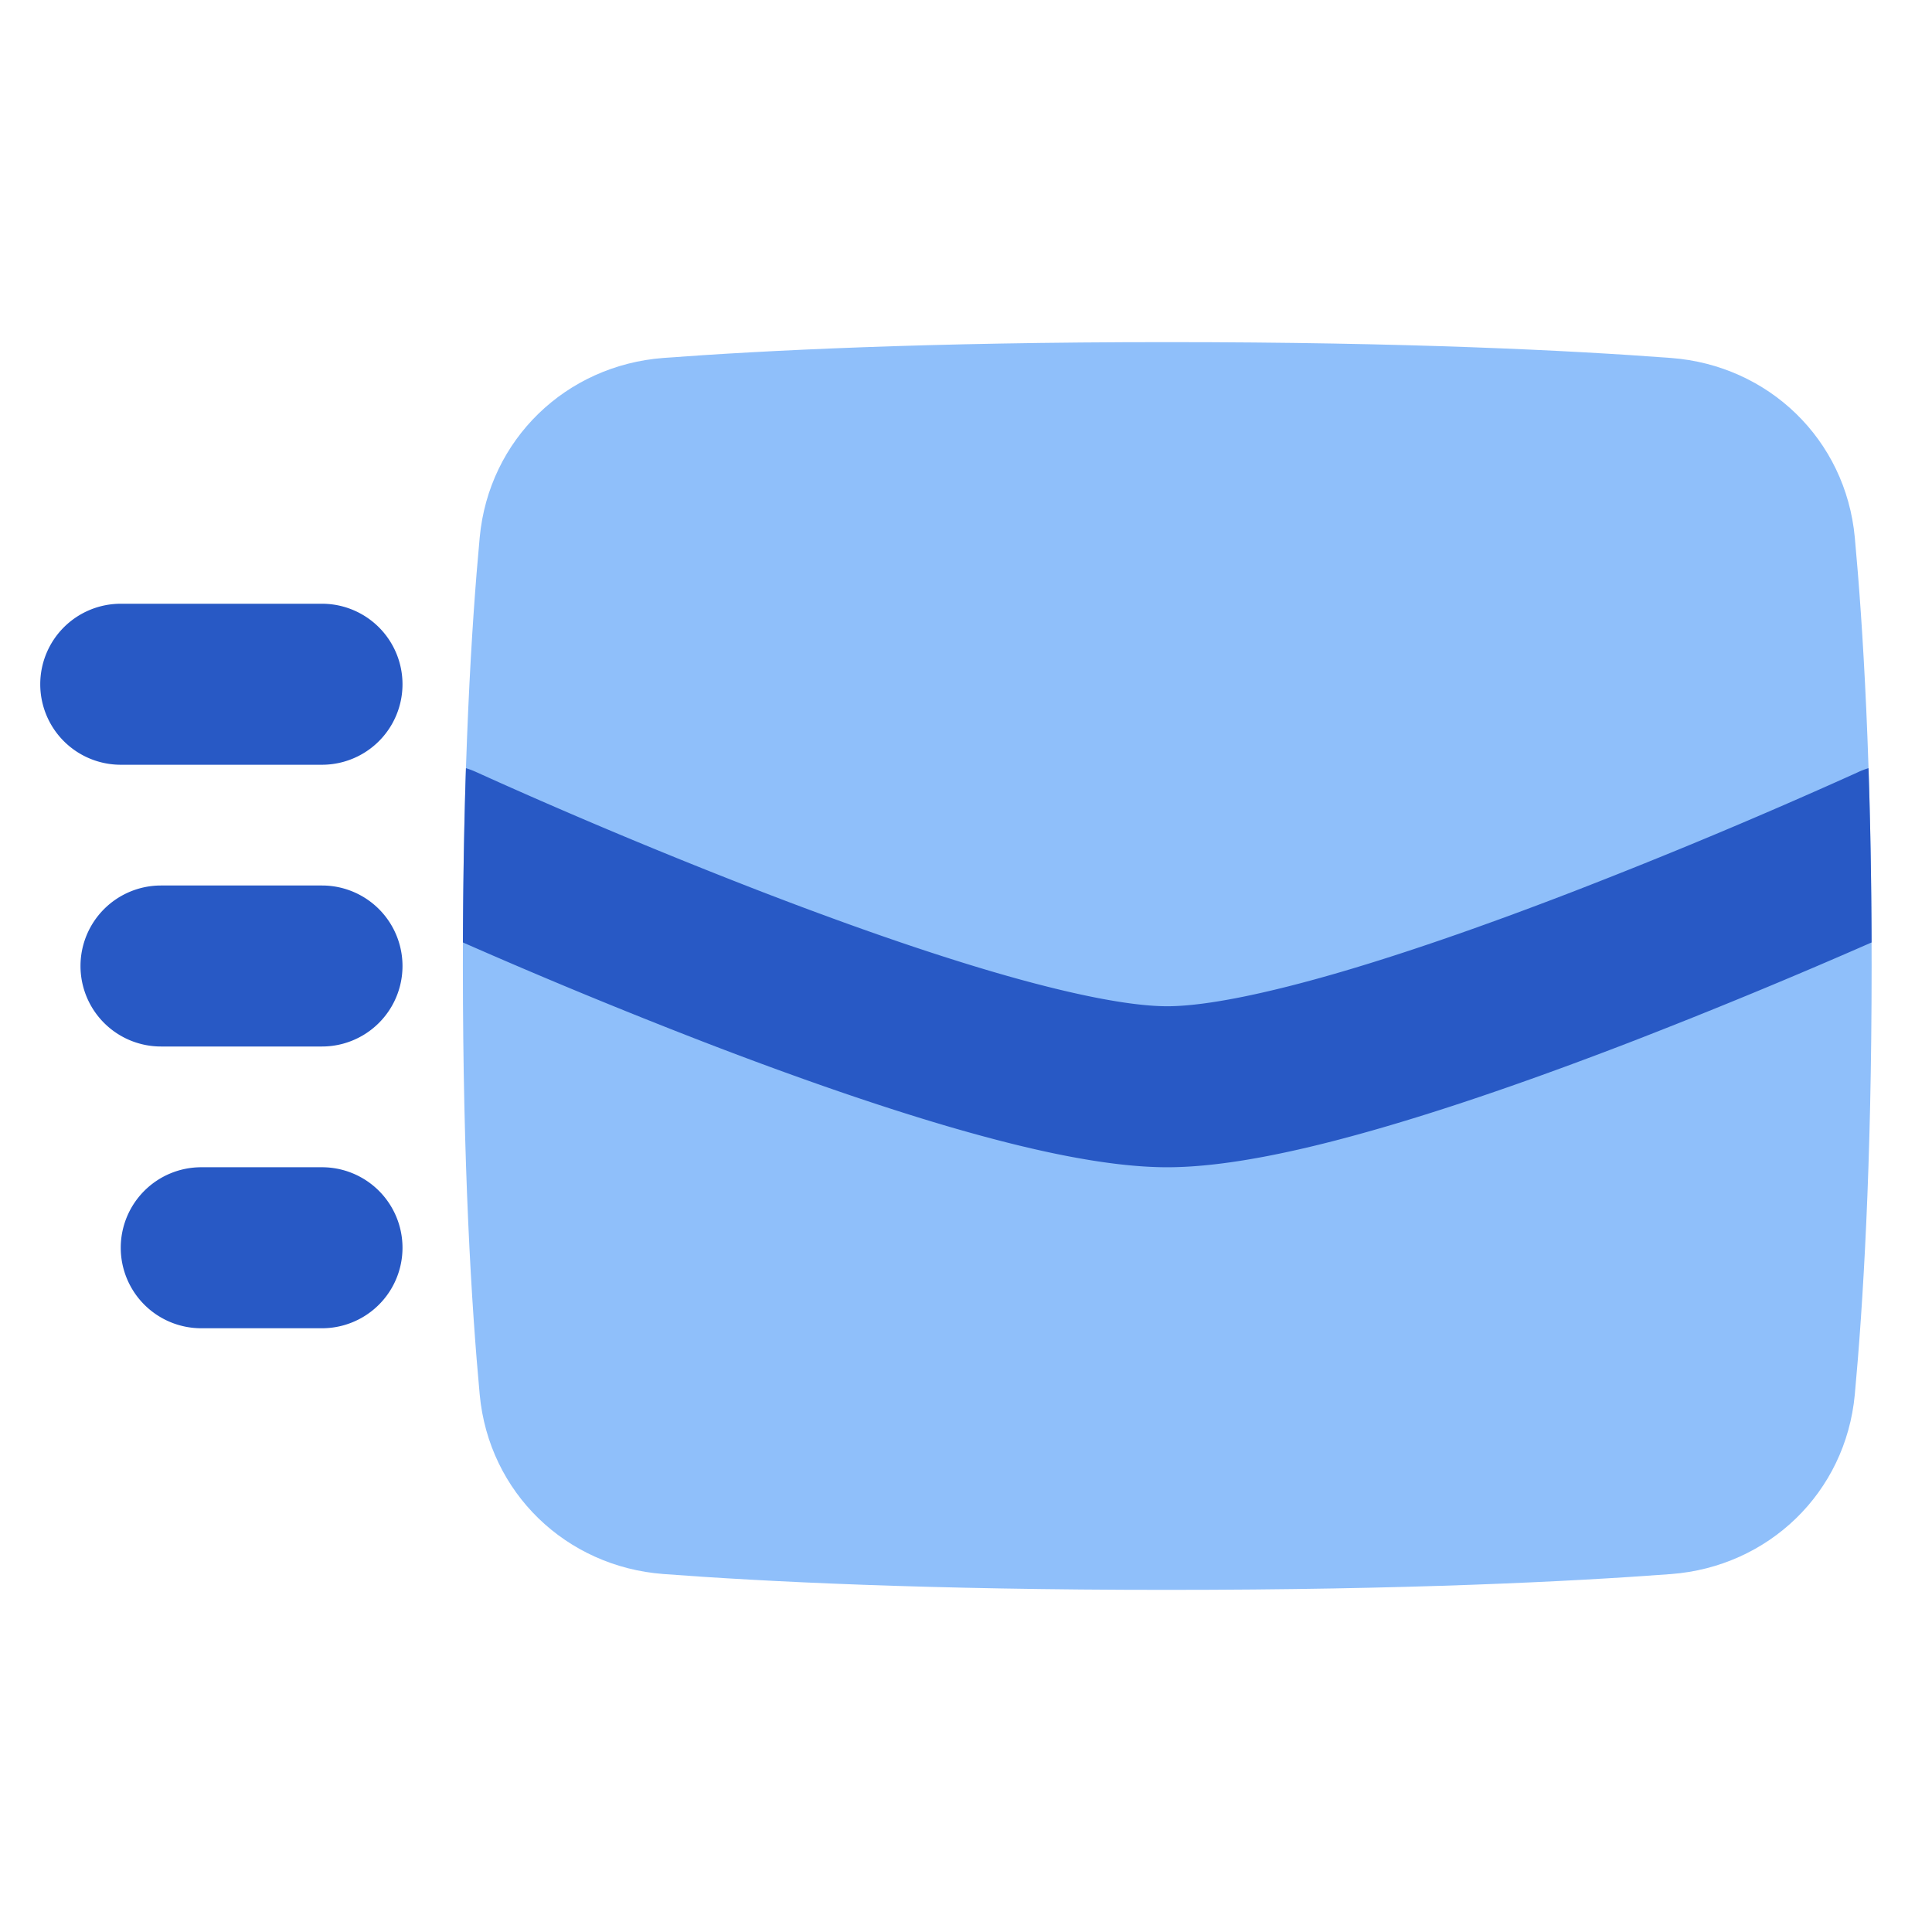 <svg xmlns="http://www.w3.org/2000/svg" fill="none" viewBox="0 0 48 48" id="Mail-Send--Streamline-Plump">
  <desc>
    Mail Send Streamline Icon: https://streamlinehq.com
  </desc>
  <g id="mail-send--send-email-envelope-dash">
    <path id="Vector 1495 (Stroke)" fill="#2859c5" fill-rule="evenodd" d="M1 17a2 2 0 0 1 2 -2h5a2 2 0 1 1 0 4H3a2 2 0 0 1 -2 -2Z" clip-rule="evenodd" stroke-width="1"></path>
    <path id="Vector 1496 (Stroke)" fill="#2859c5" fill-rule="evenodd" d="M2 24a2 2 0 0 1 2 -2l4 0a2 2 0 1 1 0 4l-4 0a2 2 0 0 1 -2 -2Z" clip-rule="evenodd" stroke-width="1"></path>
    <path id="Vector 1497 (Stroke)" fill="#2859c5" fill-rule="evenodd" d="M3 31a2 2 0 0 1 2 -2l3 0a2 2 0 1 1 0 4l-3 0a2 2 0 0 1 -2 -2Z" clip-rule="evenodd" stroke-width="1"></path>
    <path id="Union" fill="#8fbffa" d="M29 39.5c-5.969 0 -10.054 -0.208 -12.518 -0.394 -2.415 -0.182 -4.336 -2.017 -4.564 -4.459 -0.204 -2.2 -0.418 -5.685 -0.418 -10.647 0 -4.962 0.213 -8.446 0.418 -10.647 0.228 -2.441 2.149 -4.277 4.564 -4.46C18.945 8.709 23.032 8.5 29 8.5c5.969 0 10.054 0.208 12.519 0.394 2.414 0.182 4.336 2.018 4.563 4.459 0.204 2.2 0.418 5.685 0.418 10.647 0 4.962 -0.214 8.446 -0.418 10.647 -0.227 2.442 -2.149 4.277 -4.563 4.46 -2.465 0.185 -6.55 0.393 -12.519 0.393Z" stroke-width="1"></path>
    <path id="Intersect" fill="#2859c5" d="M46.499 23.415a147.067 147.067 0 0 1 -5.93 2.451c-1.968 0.76 -4.12 1.532 -6.114 2.116C32.516 28.551 30.54 29 29 29s-3.515 -0.45 -5.456 -1.018c-1.992 -0.584 -4.146 -1.356 -6.114 -2.116a143.613 143.613 0 0 1 -5.929 -2.451c0.006 -1.602 0.033 -3.043 0.075 -4.33 0.087 0.026 0.173 0.059 0.258 0.098l0.034 0.015 0.106 0.048 0.413 0.186a139.628 139.628 0 0 0 6.484 2.702c1.915 0.74 3.954 1.469 5.799 2.01C26.567 24.7 28.073 25 29 25c0.926 0 2.433 -0.3 4.33 -0.856 1.845 -0.541 3.883 -1.27 5.799 -2.01a139.663 139.663 0 0 0 6.897 -2.888l0.106 -0.048 0.033 -0.015c0.085 -0.04 0.172 -0.072 0.258 -0.098 0.043 1.287 0.07 2.728 0.076 4.33Z" stroke-width="1"></path>
  </g>
</svg>